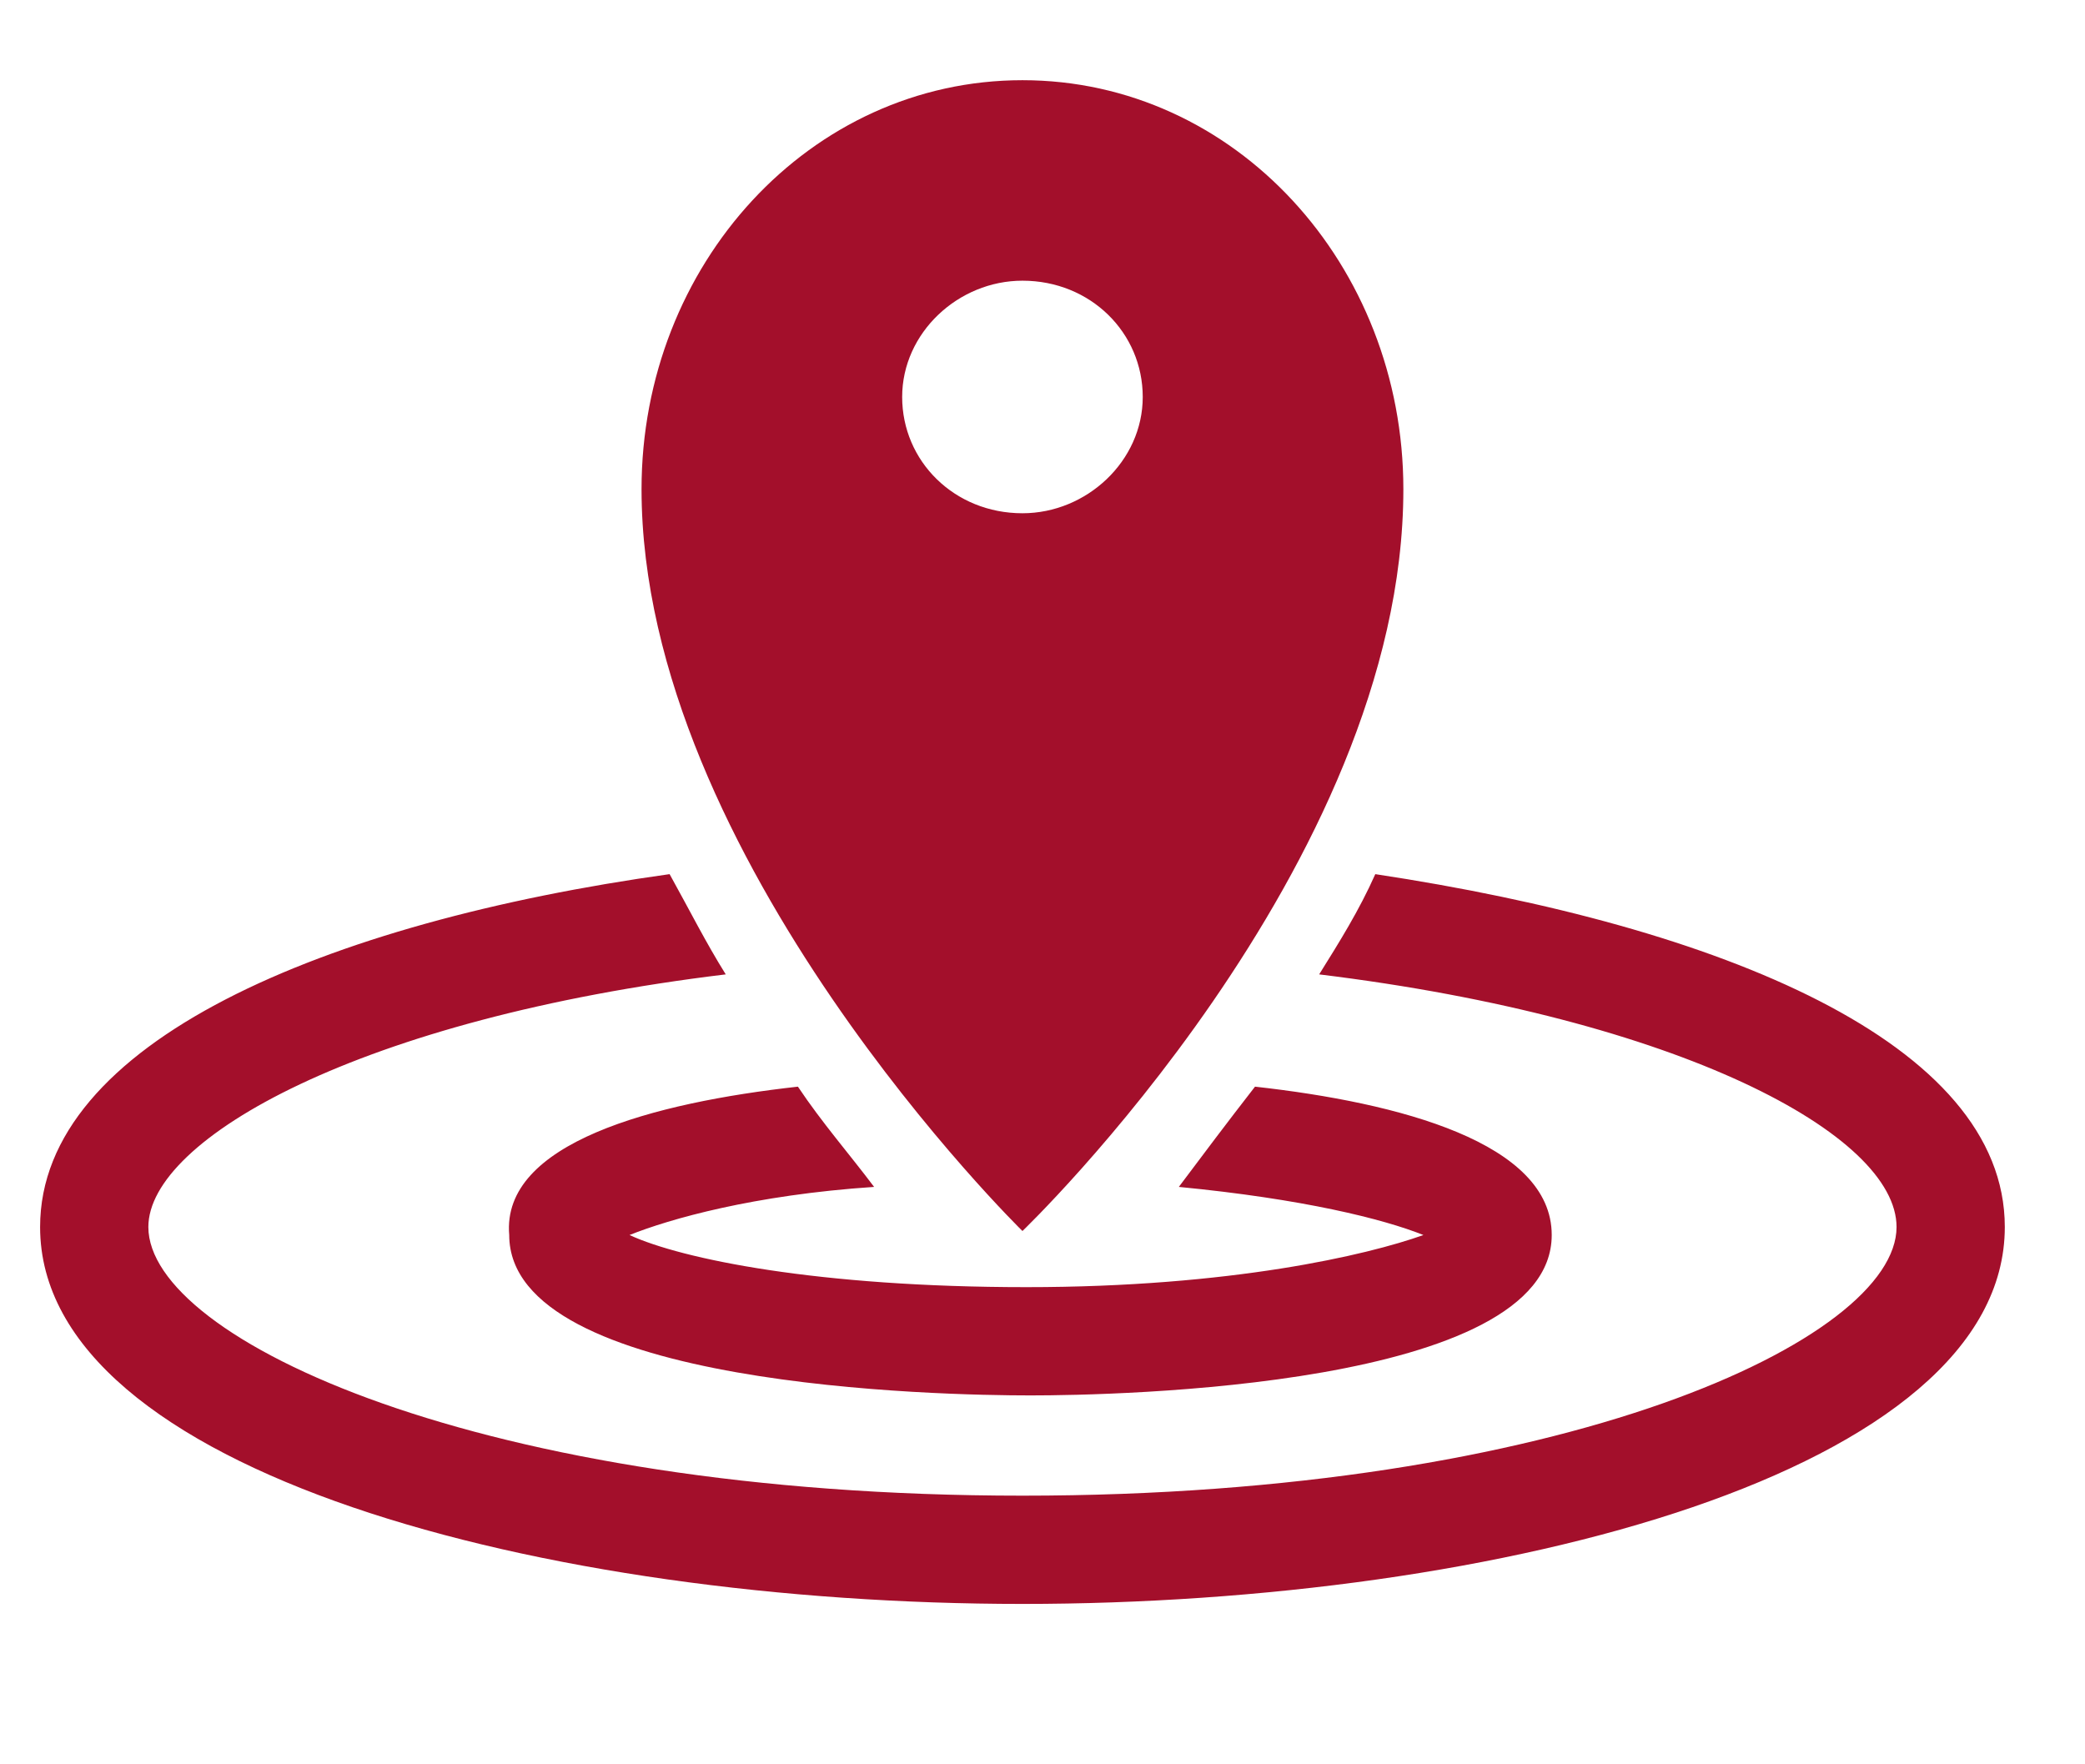 <svg xmlns="http://www.w3.org/2000/svg" width="52" height="44" viewBox="0 0 52 44"><path d="M19.9 27.1c0.6 0.9 1.3 1.7 1.9 2.5 -3 0.2-5.1 0.8-6.1 1.2 1.3 0.6 4.7 1.3 9.9 1.3 5.1 0 8.5-0.8 9.9-1.3 -1-0.4-3-0.9-6.1-1.2 0.6-0.8 1.2-1.6 1.9-2.5 3.6 0.4 7.4 1.4 7.4 3.7 0 3.8-10.9 4-13 4 -2.2 0-13-0.2-13-4C12.5 28.5 16.3 27.5 19.9 27.1zM34.3 21.8c-0.4 0.9-0.9 1.7-1.4 2.5 9 1.1 14.4 4 14.4 6.3 0 2.8-8.3 6.7-21.8 6.7 -13.5 0-21.8-3.9-21.8-6.7 0-2.2 5.3-5.2 14.4-6.3 -0.5-0.8-0.9-1.6-1.4-2.5C8.1 23 1 26 1 30.6c0 6.1 12.6 9.4 24.5 9.4 11.9 0 24.5-3.3 24.5-9.4C50 26 42.9 23.1 34.3 21.8zM35 12.2c0 9.4-9.5 18.5-9.5 18.5s-9.5-9.3-9.5-18.5C16 6.6 20.2 2 25.5 2 30.8 2 35 6.6 35 12.2zM28.5 9.9c0-1.6-1.3-2.9-3-2.9 -1.6 0-3 1.3-3 2.9 0 1.6 1.3 2.9 3 2.9C27.1 12.8 28.5 11.5 28.5 9.9z" fill="#A30F2B"/></svg>
